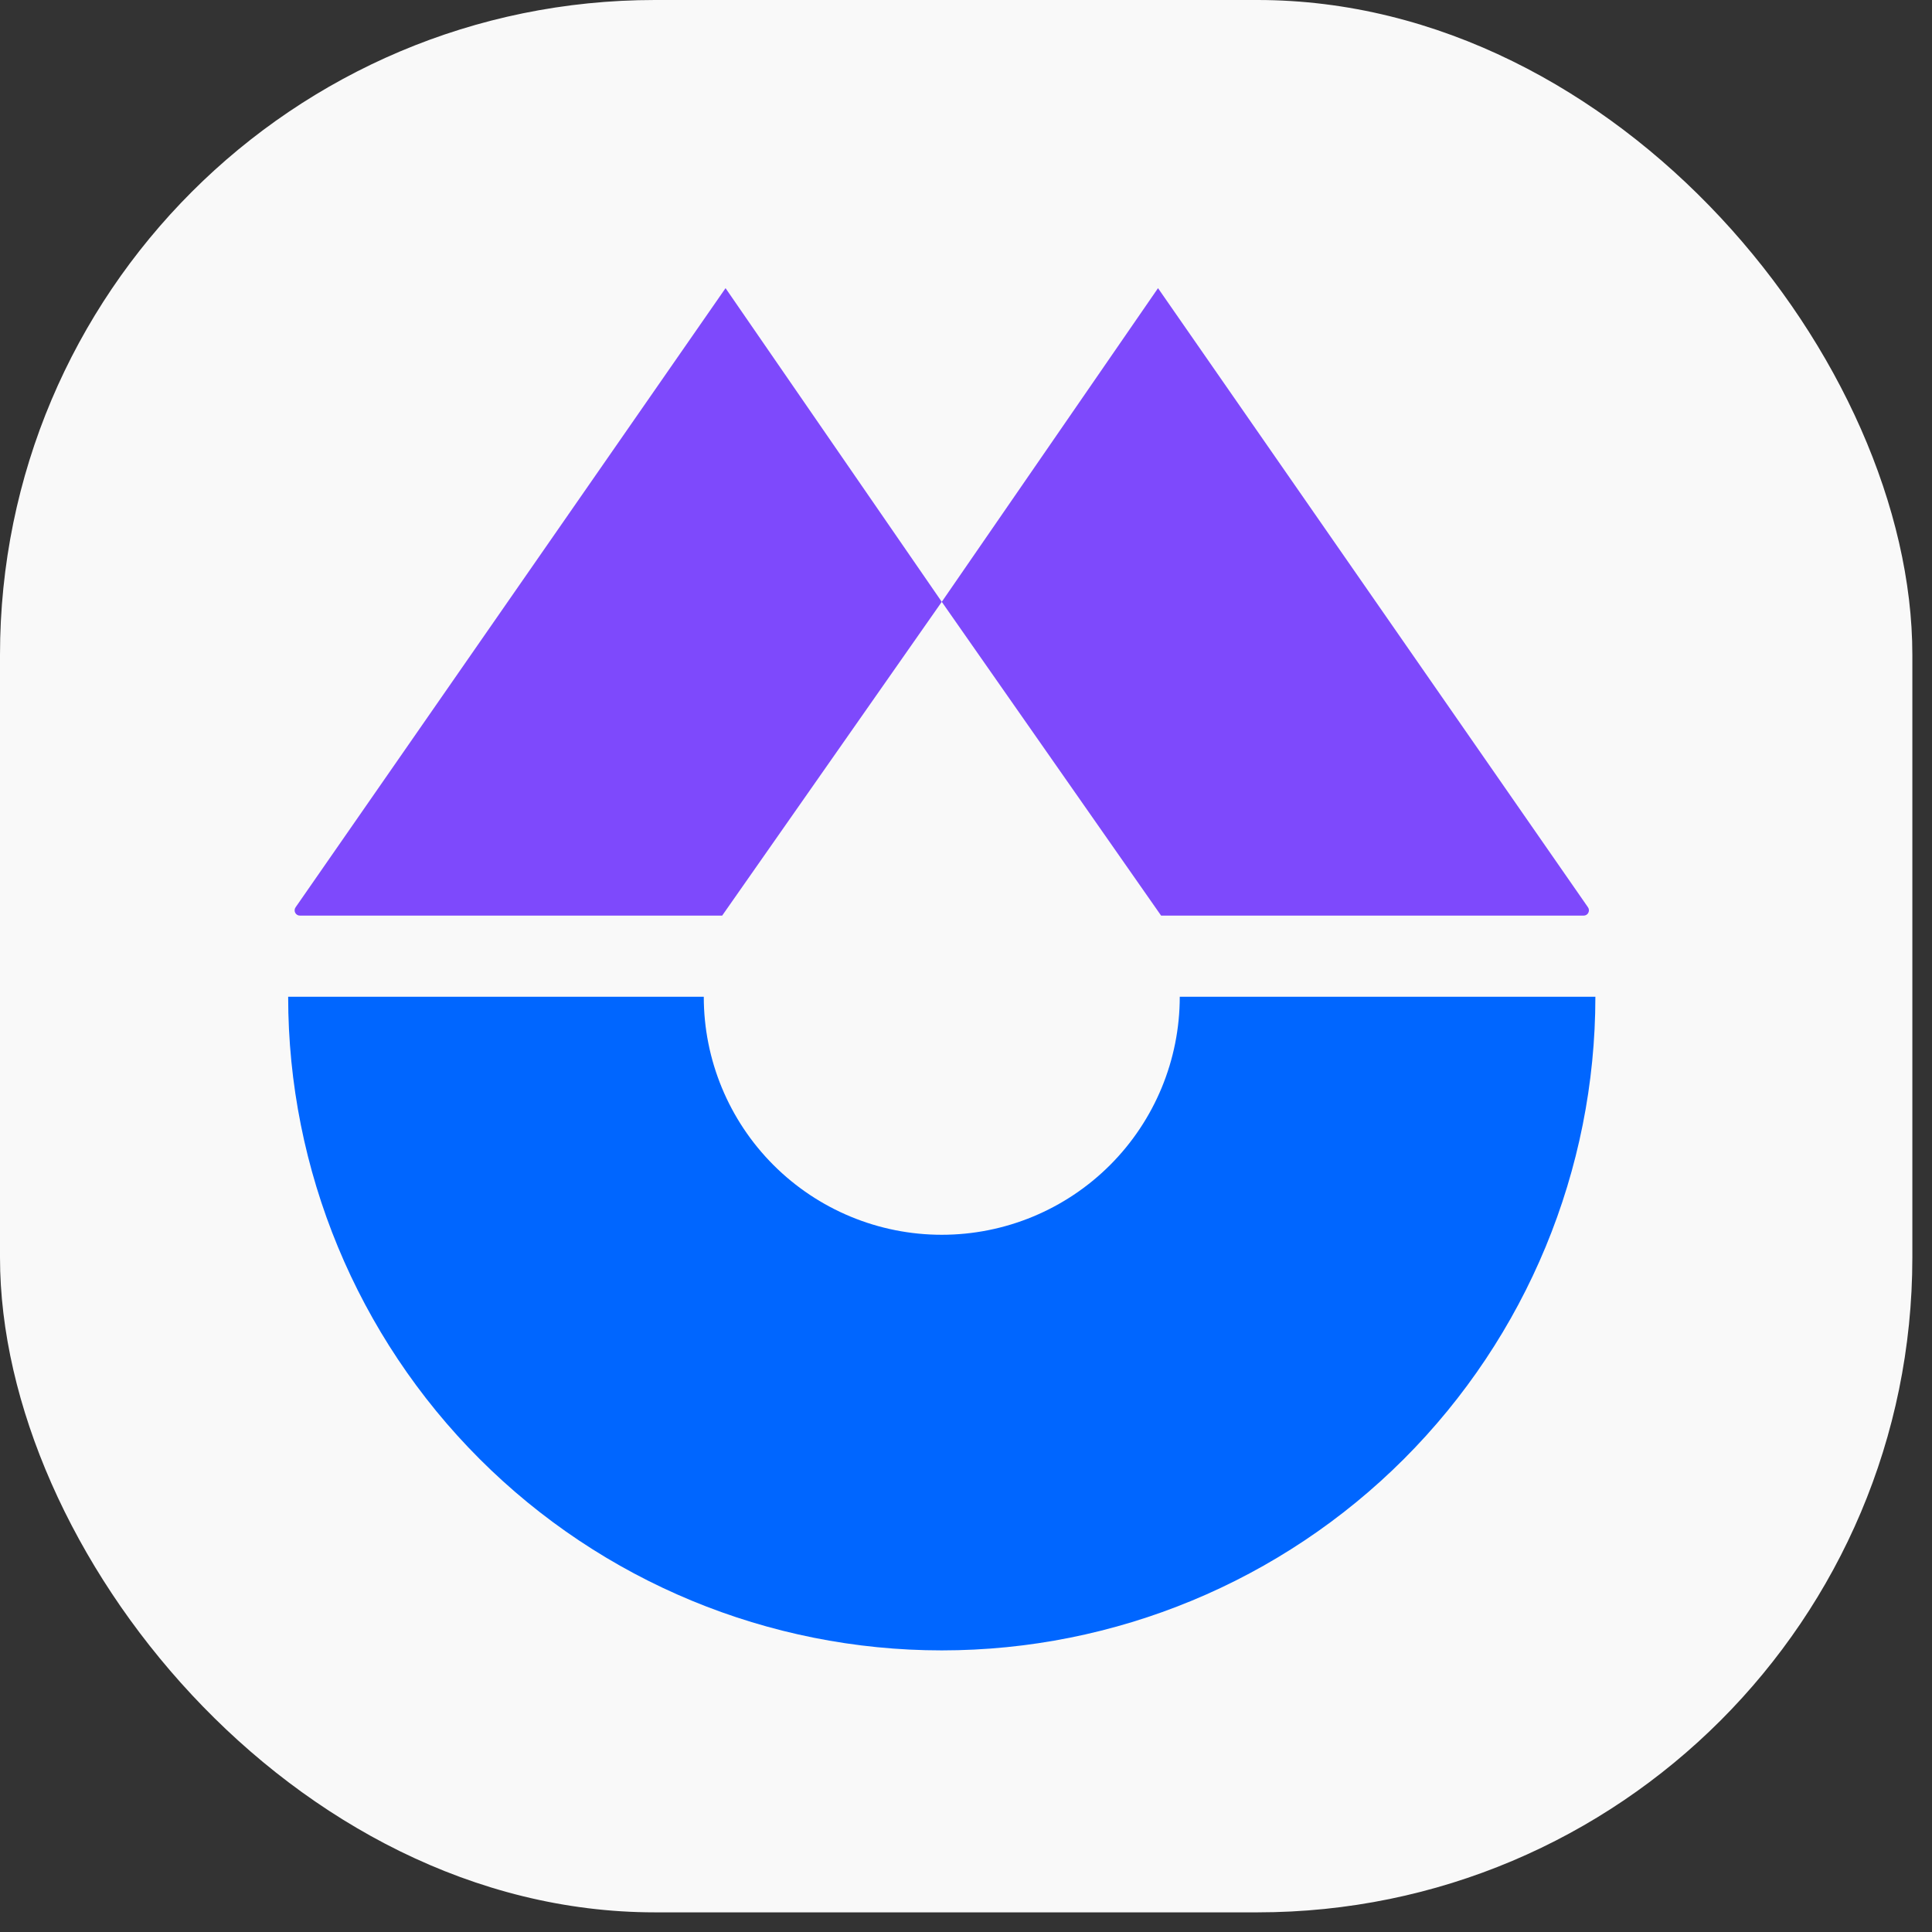 <svg width="59" height="59" viewBox="0 0 59 59" fill="none" xmlns="http://www.w3.org/2000/svg">
<rect x="0" y="0" width="59" height="59" fill="#333333" stroke="none"/>
<rect width="58.4" height="58.4" rx="20" fill="#F9F9F9"/>
<g clip-path="url(#clip0_7205_5694)">
<path d="M9.029 27.704L22.157 8.8L28.76 18.379L22.054 27.961H9.162C9.131 27.962 9.102 27.954 9.076 27.939C9.05 27.923 9.029 27.901 9.015 27.874C9.001 27.847 8.995 27.817 8.998 27.787C9 27.757 9.011 27.728 9.029 27.704Z" fill="#7E49FC"/>
<path d="M48.492 27.704L35.364 8.8L28.76 18.379L35.458 27.961H48.359C48.389 27.962 48.419 27.954 48.445 27.939C48.471 27.923 48.492 27.901 48.505 27.874C48.519 27.847 48.525 27.817 48.523 27.787C48.52 27.757 48.51 27.728 48.492 27.704Z" fill="#7E49FC"/>
<path d="M48.72 30.44C48.72 35.733 46.617 40.81 42.874 44.554C39.131 48.297 34.054 50.4 28.76 50.4C23.466 50.4 18.389 48.297 14.646 44.554C10.903 40.81 8.8 35.733 8.8 30.44H21.492C21.492 32.367 22.258 34.216 23.621 35.579C24.984 36.942 26.832 37.708 28.76 37.708C30.688 37.708 32.536 36.942 33.899 35.579C35.262 34.216 36.028 32.367 36.028 30.44H48.72Z" fill="#0066FF"/>
</g>
<defs>
<clipPath id="clip0_7205_5694">
<rect width="39.922" height="41.6" fill="white" transform="translate(8.8 8.8)"/>
</clipPath>
</defs>
</svg>
